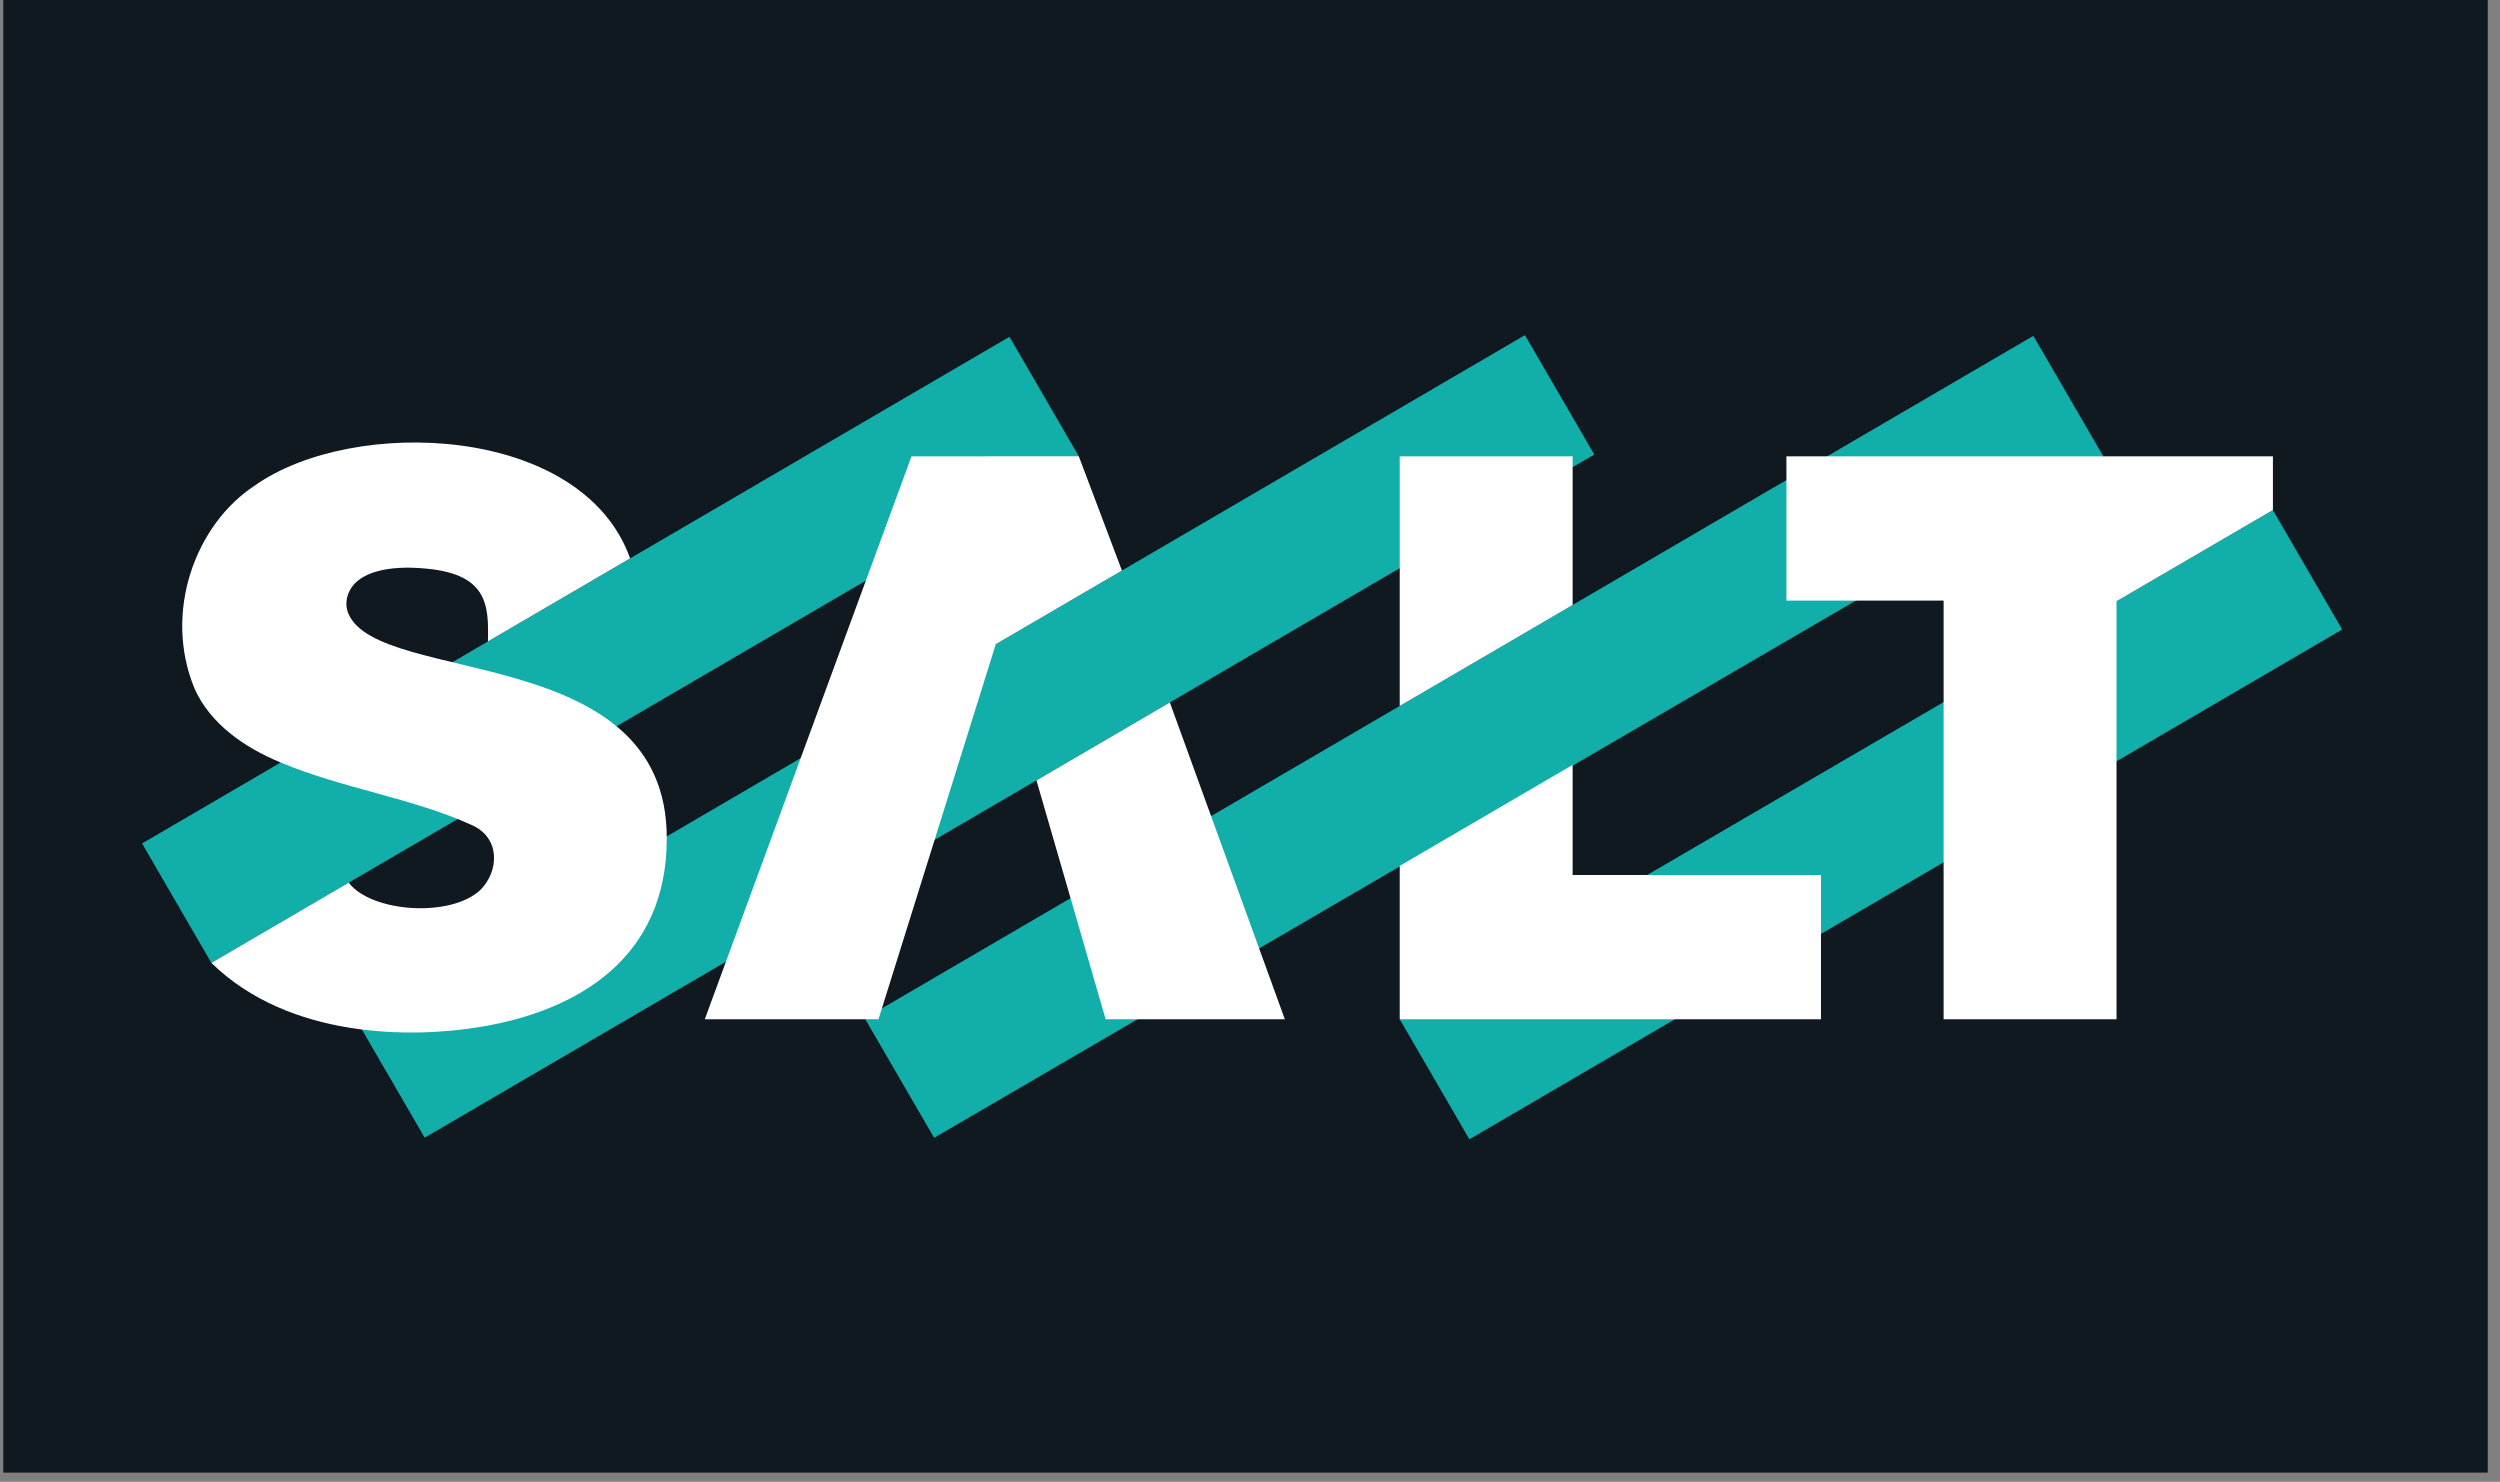 <svg version="1.0" preserveAspectRatio="xMidYMid meet" height="163" viewBox="0 0 206.25 122.25" zoomAndPan="magnify" width="275" xmlns:xlink="http://www.w3.org/1999/xlink" xmlns="http://www.w3.org/2000/svg"><rect x="0" y="0" width="206.25" height="122.25" fill="#808080" stroke="none"/><defs><clipPath id="66a0da7d88"><path clip-rule="nonzero" d="M 0.258 0 L 205.25 0 L 205.25 121.504 L 0.258 121.504 Z M 0.258 0"></path></clipPath><clipPath id="ec98e48603"><path clip-rule="nonzero" d="M 11.719 27.648 L 89 27.648 L 89 80 L 11.719 80 Z M 11.719 27.648"></path></clipPath><clipPath id="b9c94b4a53"><path clip-rule="nonzero" d="M 29 27.648 L 132 27.648 L 132 93.992 L 29 93.992 Z M 29 27.648"></path></clipPath><clipPath id="ec6e2911bf"><path clip-rule="nonzero" d="M 71 27.648 L 174 27.648 L 174 93.992 L 71 93.992 Z M 71 27.648"></path></clipPath><clipPath id="74043ea943"><path clip-rule="nonzero" d="M 115 42 L 193.23 42 L 193.23 93.992 L 115 93.992 Z M 115 42"></path></clipPath></defs><g clip-path="url(#66a0da7d88)"><path fill-rule="nonzero" fill-opacity="1" d="M 0.258 0 L 205.25 0 L 205.25 121.504 L 0.258 121.504 Z M 0.258 0" fill="#ffffff"></path><path fill-rule="nonzero" fill-opacity="1" d="M 0.258 0 L 205.25 0 L 205.25 121.504 L 0.258 121.504 Z M 0.258 0" fill="#101820"></path></g><g clip-path="url(#ec98e48603)"><path fill-rule="nonzero" fill-opacity="1" d="M 83.281 27.785 L 11.719 69.586 L 17.438 79.438 L 89 37.641 Z M 83.281 27.785" fill="#12aeaa"></path></g><g clip-path="url(#b9c94b4a53)"><path fill-rule="nonzero" fill-opacity="1" d="M 125.809 27.648 L 29.316 84.008 L 35.035 93.859 L 131.527 37.5 Z M 125.809 27.648" fill="#12aeaa"></path></g><g clip-path="url(#ec6e2911bf)"><path fill-rule="nonzero" fill-opacity="1" d="M 173.523 37.648 L 77.066 93.871 L 71.344 84.016 L 167.75 27.707 Z M 173.523 37.648" fill="#12aeaa"></path></g><g clip-path="url(#74043ea943)"><path fill-rule="nonzero" fill-opacity="1" d="M 193.23 51.934 L 121.223 93.992 L 115.477 84.09 L 187.512 42.082 Z M 193.23 51.934" fill="#12aeaa"></path></g><path fill-rule="nonzero" fill-opacity="1" d="M 85.508 64.383 L 91.215 84.09 L 106 84.09 L 96.512 57.953 Z M 85.508 64.383" fill="#ffffff"></path><path fill-rule="nonzero" fill-opacity="1" d="M 82.148 53.148 L 92.559 47.07 L 89 37.641 L 75.199 37.648 L 58.145 84.09 L 72.477 84.09 L 82.137 53.195 Z M 82.148 53.148" fill="#ffffff"></path><path fill-rule="nonzero" fill-opacity="1" d="M 129.742 49.91 L 129.742 37.648 L 115.477 37.648 L 115.477 58.242 Z M 129.742 49.91" fill="#ffffff"></path><path fill-rule="nonzero" fill-opacity="1" d="M 129.742 72.188 L 129.742 63.102 L 115.477 71.434 L 115.477 84.09 L 150.23 84.09 L 150.23 72.188 Z M 129.742 72.188" fill="#ffffff"></path><path fill-rule="nonzero" fill-opacity="1" d="M 187.516 42.078 L 187.516 37.648 L 147.379 37.648 L 147.379 49.551 L 160.348 49.551 L 160.348 84.09 L 174.613 84.09 L 174.613 49.602 Z M 187.516 42.078" fill="#ffffff"></path><path fill-rule="nonzero" fill-opacity="1" d="M 55.008 69.18 C 55.051 52.949 31.273 56.594 28.742 50.625 C 28.555 50.188 28.531 49.695 28.652 49.238 C 29.277 46.922 32.641 46.719 34.645 46.871 C 40.273 47.211 40.324 49.898 40.254 52.918 L 51.984 46.066 C 48.047 35.02 29.145 34.312 21.039 40.047 C 16.145 43.23 13.43 50.484 16.055 56.82 C 17.355 59.73 20.184 61.684 23.172 62.914 C 28.195 65.031 34.031 65.844 38.879 68.047 C 41.316 69.098 41.172 71.855 39.66 73.391 C 37.25 75.723 30.668 75.301 28.766 72.82 L 17.438 79.438 C 23.867 85.719 33.98 85.66 39.641 84.719 C 47.84 83.359 55.008 78.926 55.008 69.18 Z M 55.008 69.18" fill="#ffffff"></path></svg>